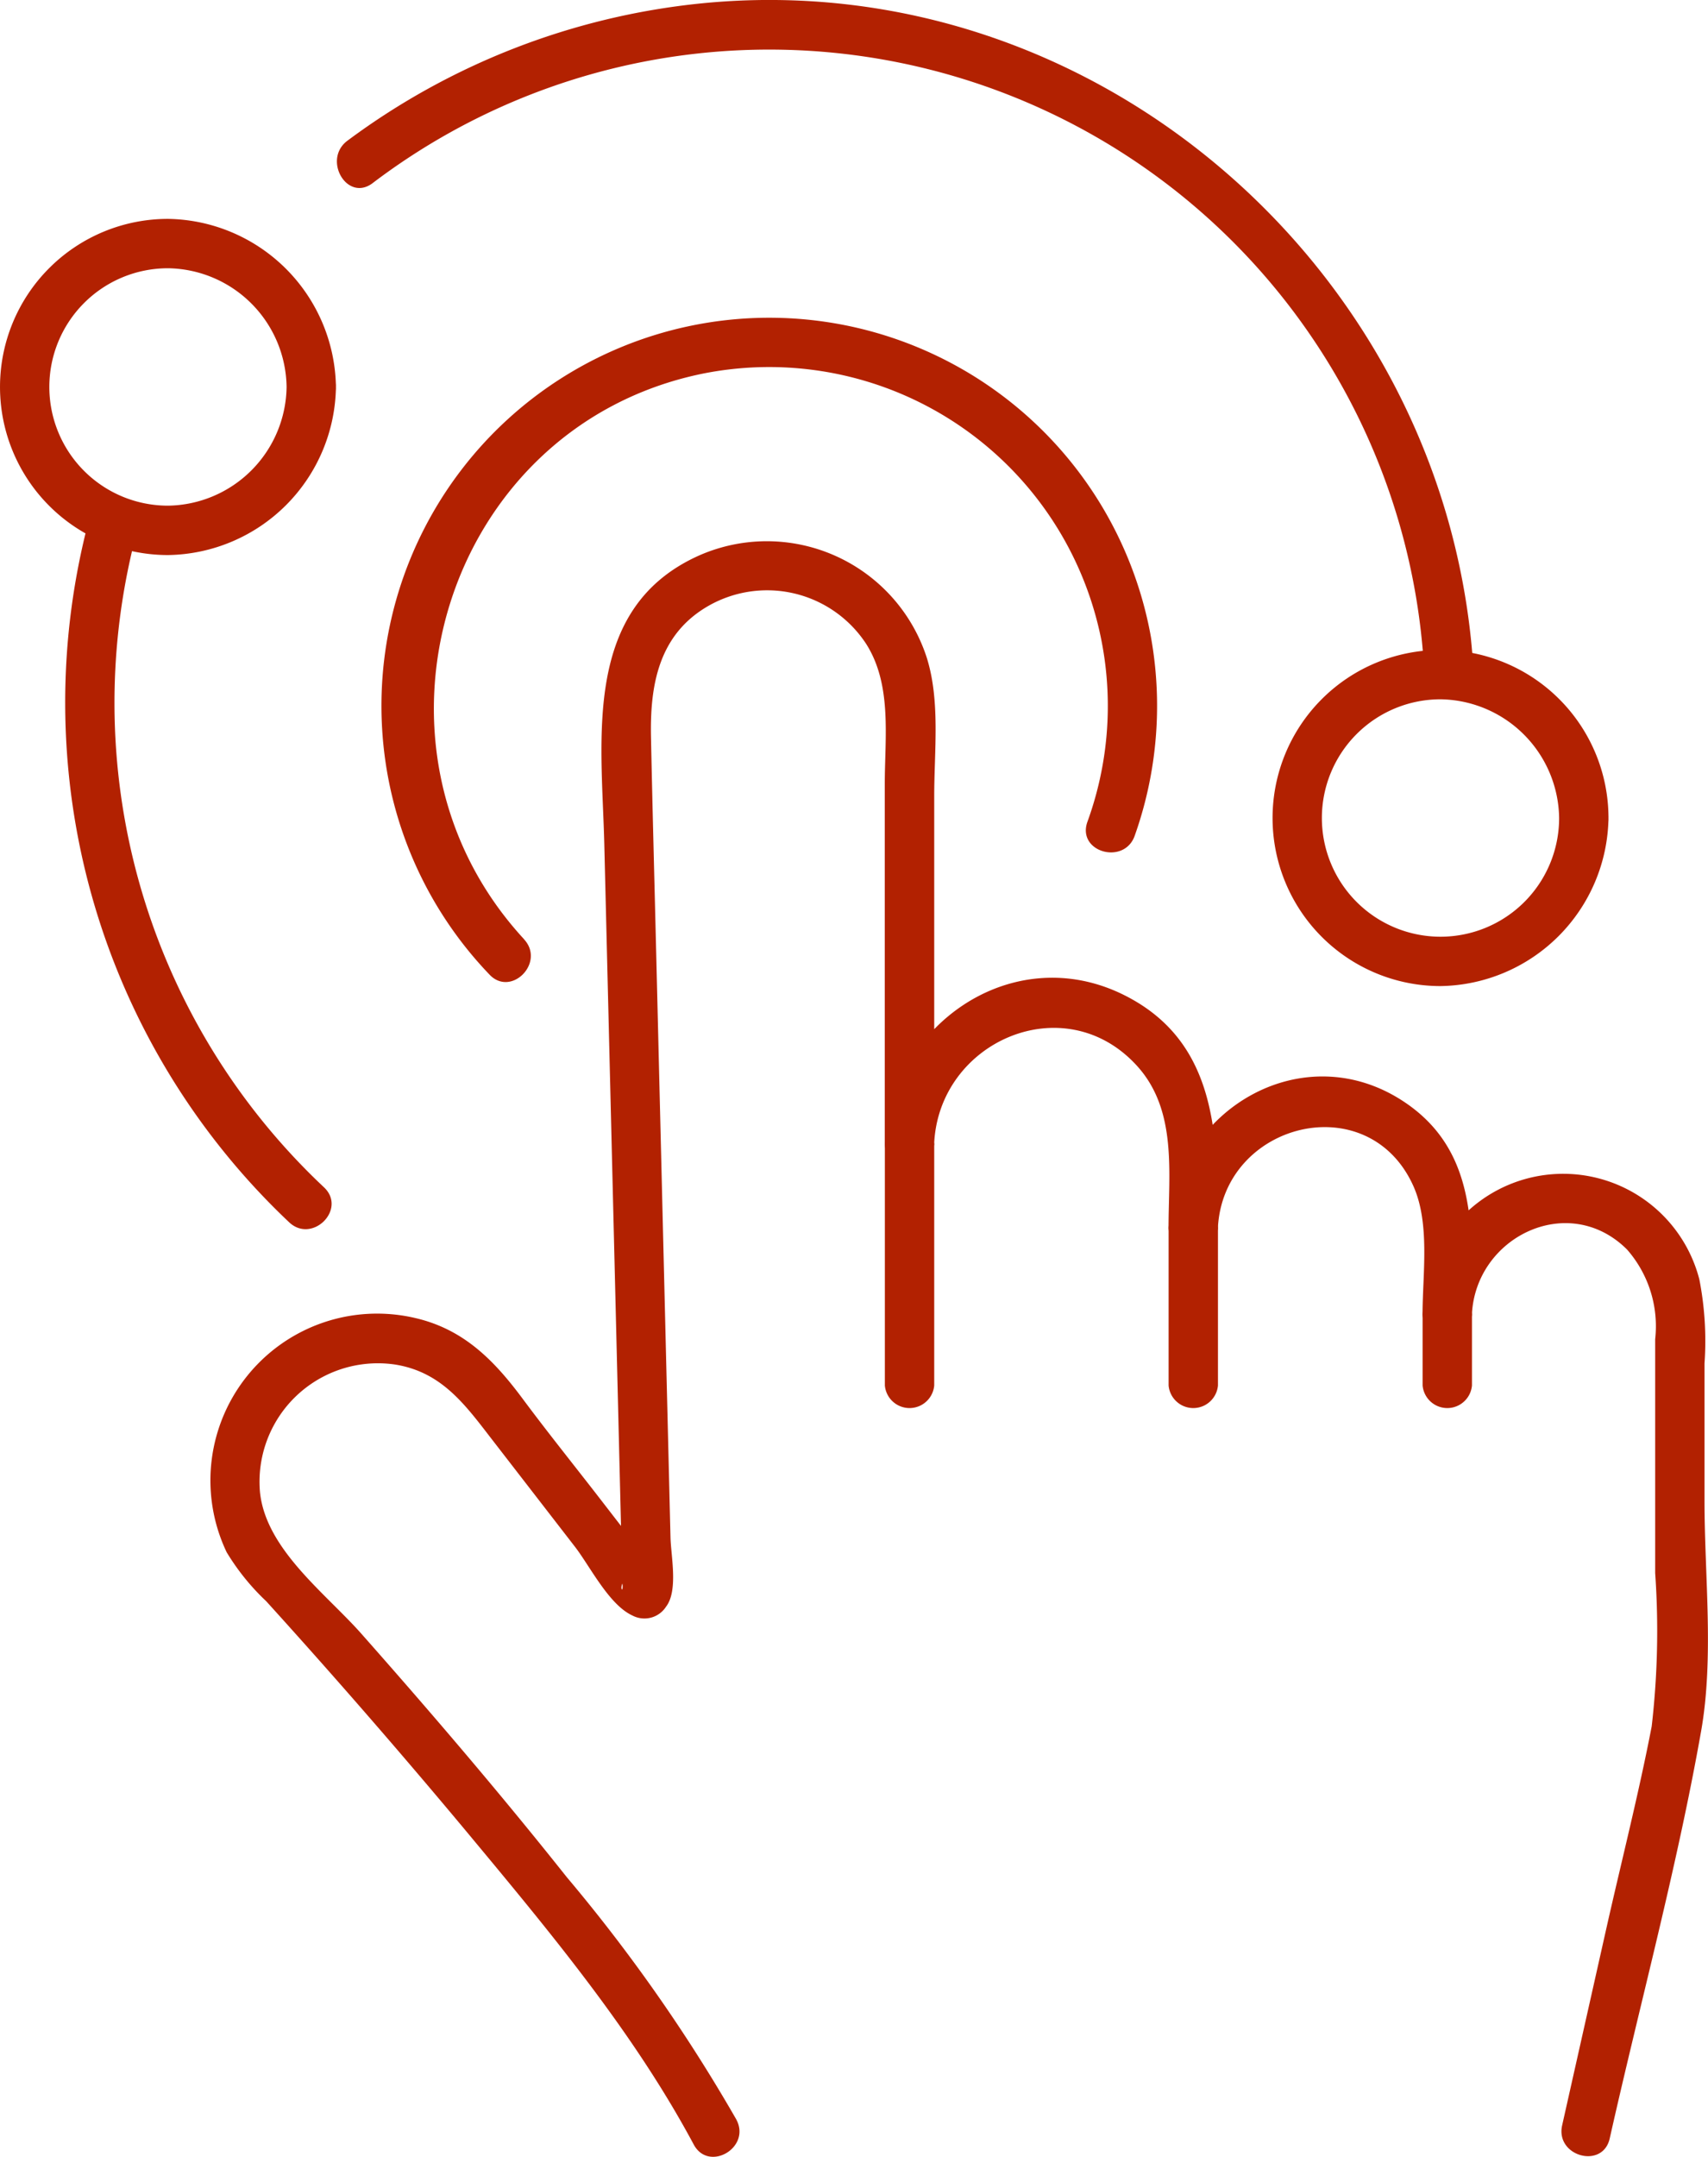 <svg id="Group_8878" data-name="Group 8878" xmlns="http://www.w3.org/2000/svg" xmlns:xlink="http://www.w3.org/1999/xlink" width="75.822" height="95.681" viewBox="0 0 75.822 95.681">
  <defs>
    <clipPath id="clip-path">
      <rect id="Rectangle_7792" data-name="Rectangle 7792" width="75.821" height="95.681" fill="#b22101"/>
    </clipPath>
  </defs>
  <g id="Group_8877" data-name="Group 8877" clip-path="url(#clip-path)">
    <path id="Path_16830" data-name="Path 16830" d="M48.929,135.77A73.289,73.289,0,0,0,41.4,125.015c-2.933-3.69-6-7.275-9.12-10.8-1.586-1.792-4.232-3.735-4.5-6.27a5.255,5.255,0,0,1,5.985-5.674c2.087.328,3.128,1.793,4.32,3.334l3.674,4.748c.669.865,1.508,2.572,2.549,3.051a1.142,1.142,0,0,0,1.5-.393c.543-.711.215-2.25.195-3.061l-.171-6.974q-.228-9.332-.457-18.665c-.08-3.287-.169-6.574-.238-9.861-.049-2.31.333-4.563,2.549-5.832a5.256,5.256,0,0,1,6.994,1.672c1.172,1.827.835,4.168.835,6.253V92.51a1.1,1.1,0,0,0,2.191,0c.181-4.565,5.782-7.025,9-3.494,1.8,1.971,1.406,4.745,1.406,7.2a1.1,1.1,0,0,0,2.191,0c.236-4.677,6.671-6.306,8.674-1.87.754,1.671.411,3.921.411,5.712a1.1,1.1,0,0,0,2.191,0c.159-3.447,4.287-5.47,6.883-2.892a5.16,5.16,0,0,1,1.253,3.983v10.376a36.781,36.781,0,0,1-.155,6.8c-.582,3.021-1.351,6.017-2.025,9.018l-1.95,8.681c-.308,1.373,1.8,1.959,2.112.582,1.348-6,2.983-12,4.056-18.061.58-3.271.152-6.907.152-10.206v-6.116a14.2,14.2,0,0,0-.23-3.732,6.243,6.243,0,0,0-12.287,1.571h2.191c0-3.459.344-7.118-2.89-9.362-4.533-3.145-10.311.266-10.577,5.52h2.191c0-4.022.008-8.261-4.171-10.341-4.952-2.465-10.408,1.365-10.616,6.635H57.71V77.055c0-2.005.273-4.218-.331-6.14a7.463,7.463,0,0,0-10.063-4.552c-5.255,2.313-4.367,8.131-4.252,12.819q.231,9.425.462,18.85.122,4.974.244,9.949l.077,3.127c.007.288-.009.59.022.876.053.493-.16.2.054-.083l1.5-.393c.064.03-.476-.6-.645-.819l-1.888-2.441c-1.135-1.467-2.3-2.913-3.408-4.4-1.273-1.721-2.628-3.135-4.815-3.639A7.4,7.4,0,0,0,26.3,110.6a10.31,10.31,0,0,0,1.757,2.174q4.5,4.961,8.792,10.1c3.66,4.4,7.471,8.93,10.185,14,.666,1.244,2.557.138,1.892-1.106" transform="translate(-16.238 -41.74)" fill="#b22101"/>
    <path id="Path_16831" data-name="Path 16831" d="M172.975,157.89v3.146a1.1,1.1,0,0,0,2.191,0V157.89a1.1,1.1,0,0,0-2.191,0" transform="translate(-109.822 -99.573)" fill="#b22101"/>
    <path id="Path_16832" data-name="Path 16832" d="M142.09,147.367v6.988a1.1,1.1,0,0,0,2.191,0v-6.988a1.1,1.1,0,0,0-2.191,0" transform="translate(-90.213 -92.892)" fill="#b22101"/>
    <path id="Path_16833" data-name="Path 16833" d="M107.589,137.216V147.91a1.1,1.1,0,0,0,2.191,0V137.216a1.1,1.1,0,0,0-2.191,0" transform="translate(-68.308 -86.447)" fill="#b22101"/>
    <path id="Path_16834" data-name="Path 16834" d="M42.54,8.131a29.119,29.119,0,0,1,46.7,21.81c.074,1.4,2.265,1.411,2.191,0C90.5,12.32,74.825-1.636,57.1.154A31.624,31.624,0,0,0,41.435,6.239c-1.121.83-.03,2.732,1.106,1.892" transform="translate(-26.008 0)" fill="#b22101"/>
    <path id="Path_16835" data-name="Path 16835" d="M9.061,61.027A31.7,31.7,0,0,0,17.87,92.475c1.024.968,2.576-.578,1.549-1.549A29.48,29.48,0,0,1,11.174,61.61a1.1,1.1,0,0,0-2.112-.582" transform="translate(-5.035 -38.254)" fill="#b22101"/>
    <path id="Path_16836" data-name="Path 16836" d="M52.739,66.209c-7.886-8.536-3.548-22.745,7.925-25.092a15.034,15.034,0,0,1,17.074,19.9c-.453,1.338,1.662,1.913,2.112.582a17.216,17.216,0,1,0-28.66,6.164c.959,1.038,2.5-.514,1.549-1.549" transform="translate(-29.472 -24.541)" fill="#b22101"/>
    <path id="Path_16837" data-name="Path 16837" d="M167.451,86.427a5.266,5.266,0,1,1-5.266-5.266,5.339,5.339,0,0,1,5.266,5.266c.054,1.405,2.245,1.412,2.191,0a7.456,7.456,0,1,0-7.456,7.456,7.569,7.569,0,0,0,7.456-7.456c.054-1.41-2.137-1.407-2.191,0" transform="translate(-98.238 -50.139)" fill="#b22101"/>
    <path id="Path_16838" data-name="Path 16838" d="M12.722,34.051a5.339,5.339,0,0,1-5.266,5.266,5.266,5.266,0,1,1,0-10.532,5.339,5.339,0,0,1,5.266,5.266c.054,1.405,2.245,1.412,2.191,0a7.569,7.569,0,0,0-7.456-7.456,7.456,7.456,0,0,0,0,14.913,7.565,7.565,0,0,0,7.456-7.456c.054-1.41-2.137-1.407-2.191,0" transform="translate(0 -16.885)" fill="#b22101"/>
  </g>
</svg>
